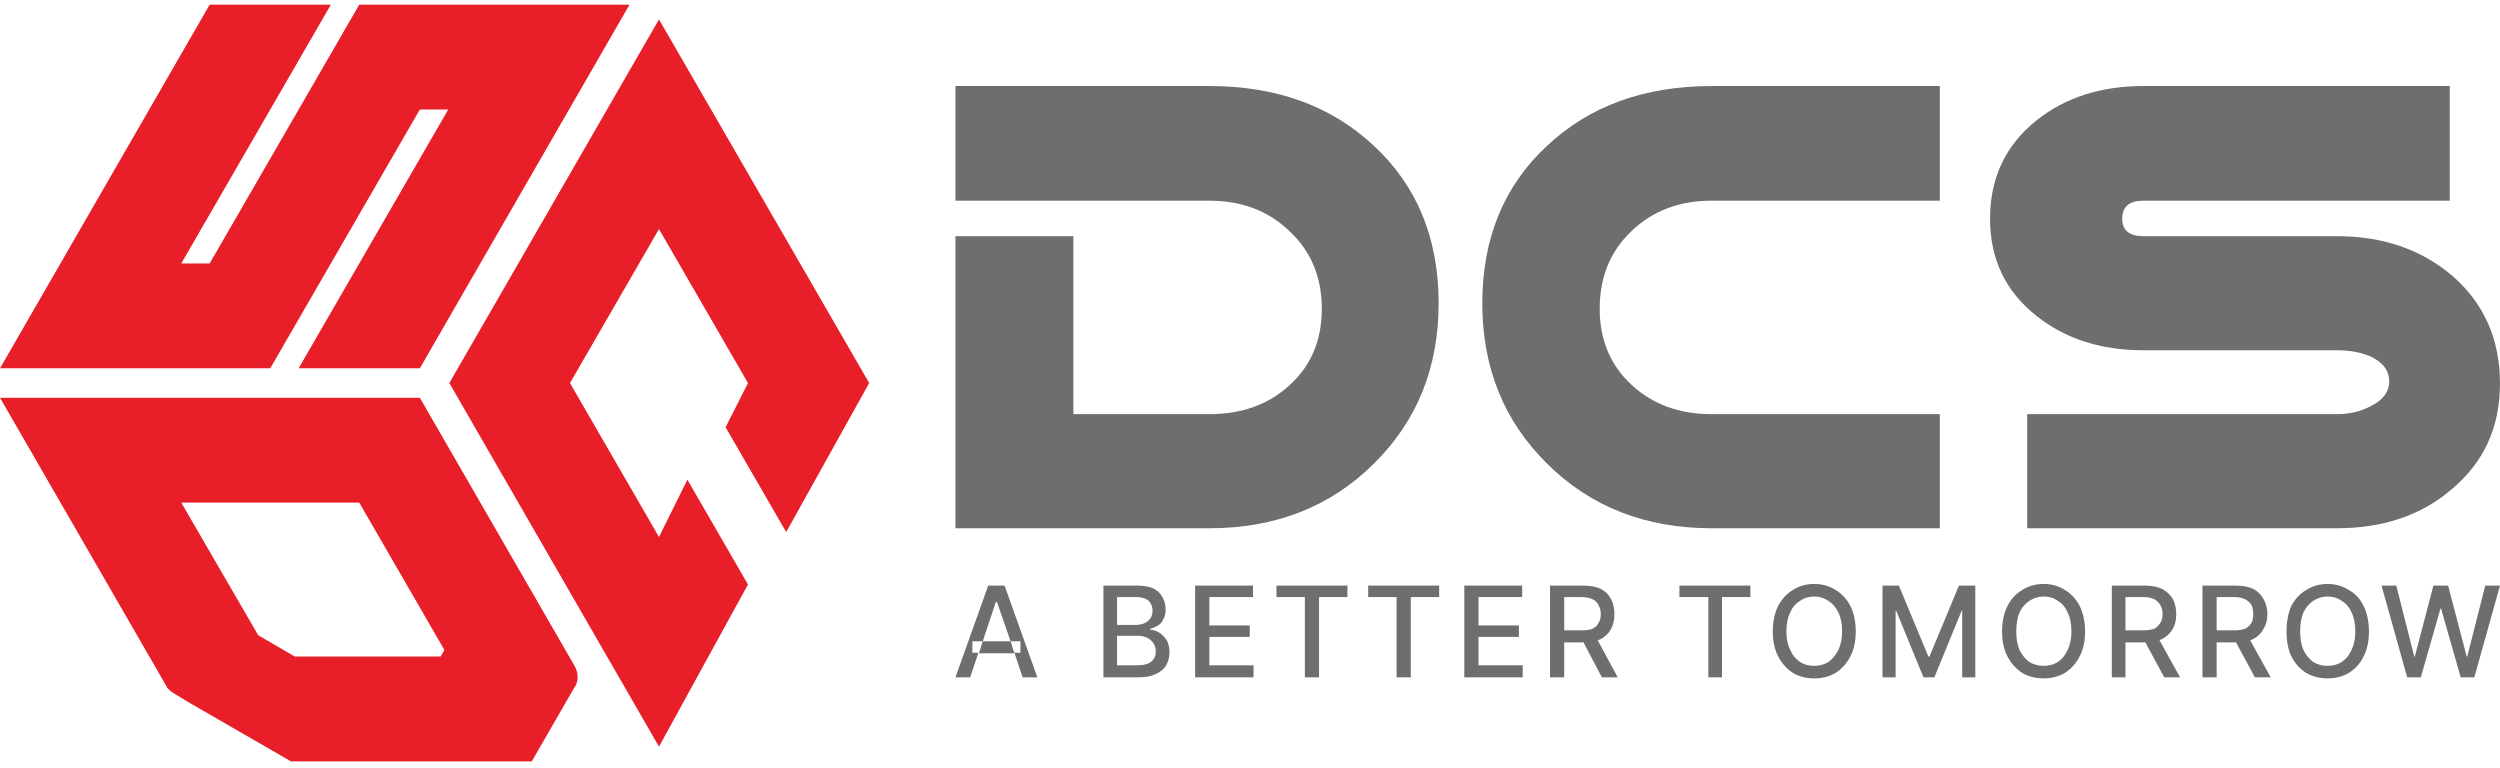 <svg width="231" height="71" viewBox="0 0 231 71" fill="none" xmlns="http://www.w3.org/2000/svg">
<path d="M33.194 0.432L19.372 24.344H16.749L30.571 0.432H19.372L0 34.03H24.972L38.794 10.118H41.417L27.595 34.03H38.794L58.166 0.432H33.194Z" fill="#E81F29"/>
<path fill-rule="evenodd" clip-rule="evenodd" d="M49.136 70.352H26.889L17.707 65.055C15.841 63.945 15.841 63.945 15.639 63.743L15.487 63.592L0 36.754H38.794L52.97 61.322C53.222 61.725 53.626 62.482 53.172 63.39L53.121 63.441L49.136 70.352ZM41.064 60.061L33.194 46.44H16.749L23.862 58.699L27.242 60.666H40.711L41.064 60.061Z" fill="#E81F29"/>
<path d="M69.113 54.007L63.514 44.321L60.89 49.618L52.667 35.392L60.89 21.166L69.113 35.392L67.045 39.478L72.645 49.164L80.313 35.392L60.89 1.794L41.519 35.392L60.89 68.99L69.113 54.007Z" fill="#E81F29"/>
<path fill-rule="evenodd" clip-rule="evenodd" d="M89.645 62.584H88.283L91.31 54.108H92.823L95.85 62.584H94.488L93.731 60.313H94.287V59.254H93.378L92.117 55.622H92.016L90.806 59.254H89.847V60.313H90.402L89.645 62.584ZM93.731 60.364L93.378 59.254H90.806L90.452 60.364H93.731Z" fill="#6C6E70"/>
<path fill-rule="evenodd" clip-rule="evenodd" d="M101.955 62.584V54.108H105.032C105.637 54.108 106.142 54.193 106.545 54.361C106.949 54.562 107.235 54.831 107.403 55.168C107.605 55.504 107.706 55.891 107.706 56.328C107.706 56.664 107.638 56.95 107.504 57.186C107.403 57.455 107.235 57.657 106.999 57.791C106.798 57.926 106.562 58.026 106.293 58.094V58.195C106.562 58.195 106.831 58.279 107.1 58.447C107.369 58.615 107.605 58.85 107.807 59.153C107.975 59.456 108.059 59.843 108.059 60.313C108.059 60.717 107.958 61.104 107.756 61.474C107.554 61.81 107.235 62.079 106.798 62.281C106.394 62.483 105.856 62.584 105.183 62.584H101.955ZM103.216 57.741H104.931C105.234 57.741 105.503 57.69 105.738 57.589C105.974 57.488 106.159 57.337 106.293 57.135C106.428 56.934 106.495 56.698 106.495 56.429C106.495 56.059 106.377 55.756 106.142 55.521C105.873 55.285 105.486 55.168 104.981 55.168H103.216V57.741ZM103.216 61.474H105.082C105.688 61.474 106.125 61.356 106.394 61.121C106.663 60.885 106.798 60.583 106.798 60.213C106.798 59.944 106.73 59.691 106.596 59.456C106.461 59.254 106.276 59.086 106.041 58.951C105.772 58.817 105.469 58.75 105.133 58.75H103.216V61.474Z" fill="#6C6E70"/>
<path d="M110.43 62.584V54.108H115.778V55.168H111.742V57.791H115.475V58.85H111.742V61.474H115.828V62.584H110.43Z" fill="#6C6E70"/>
<path d="M117.946 55.168V54.108H124.504V55.168H121.881V62.584H120.57V55.168H117.946Z" fill="#6C6E70"/>
<path d="M126.421 55.168V54.108H132.98V55.168H130.356V62.584H129.045V55.168H126.421Z" fill="#6C6E70"/>
<path d="M135.301 62.584V54.108H140.648V55.168H136.612V57.791H140.346V58.85H136.612V61.474H140.699V62.584H135.301Z" fill="#6C6E70"/>
<path d="M143.221 62.584V54.108H146.248C146.921 54.108 147.476 54.209 147.913 54.411C148.35 54.647 148.67 54.966 148.871 55.37C149.073 55.773 149.174 56.227 149.174 56.732C149.174 57.27 149.073 57.724 148.871 58.094C148.67 58.497 148.35 58.817 147.913 59.052C147.476 59.254 146.921 59.355 146.248 59.355H143.978V58.245H146.147C146.551 58.245 146.887 58.195 147.156 58.094C147.425 57.959 147.61 57.774 147.711 57.539C147.846 57.337 147.913 57.068 147.913 56.732C147.913 56.429 147.846 56.16 147.711 55.925C147.61 55.689 147.425 55.504 147.156 55.37C146.887 55.235 146.534 55.168 146.097 55.168H144.533V62.584H143.221ZM147.408 58.75L149.477 62.584H148.014L145.996 58.75H147.408Z" fill="#6C6E70"/>
<path d="M155.177 55.168V54.108H161.735V55.168H159.112V62.584H157.85V55.168H155.177Z" fill="#6C6E70"/>
<path fill-rule="evenodd" clip-rule="evenodd" d="M171.472 58.346C171.472 59.254 171.304 60.028 170.967 60.667C170.631 61.306 170.177 61.81 169.605 62.18C169.033 62.516 168.378 62.684 167.638 62.684C166.898 62.684 166.242 62.516 165.67 62.18C165.099 61.81 164.645 61.306 164.308 60.667C163.972 60.028 163.804 59.254 163.804 58.346C163.804 57.438 163.972 56.648 164.308 55.975C164.645 55.336 165.099 54.848 165.67 54.512C166.242 54.142 166.898 53.957 167.638 53.957C168.378 53.957 169.033 54.142 169.605 54.512C170.177 54.848 170.631 55.336 170.967 55.975C171.304 56.648 171.472 57.438 171.472 58.346ZM170.211 58.346C170.211 57.64 170.093 57.051 169.857 56.58C169.622 56.109 169.319 55.756 168.949 55.521C168.546 55.252 168.109 55.117 167.638 55.117C167.133 55.117 166.696 55.252 166.326 55.521C165.923 55.756 165.62 56.109 165.418 56.58C165.183 57.051 165.065 57.64 165.065 58.346C165.065 59.019 165.183 59.59 165.418 60.061C165.62 60.532 165.923 60.902 166.326 61.171C166.696 61.407 167.133 61.524 167.638 61.524C168.109 61.524 168.546 61.407 168.949 61.171C169.319 60.902 169.622 60.532 169.857 60.061C170.093 59.59 170.211 59.019 170.211 58.346Z" fill="#6C6E70"/>
<path d="M173.943 54.108H175.457L178.181 60.667H178.282L181.006 54.108H182.519V62.584H181.309V56.429H181.258L178.736 62.584H177.727L175.205 56.429H175.154V62.584H173.943V54.108Z" fill="#6C6E70"/>
<path fill-rule="evenodd" clip-rule="evenodd" d="M192.66 58.346C192.66 59.254 192.492 60.028 192.155 60.667C191.819 61.306 191.365 61.81 190.793 62.18C190.221 62.516 189.566 62.684 188.826 62.684C188.086 62.684 187.43 62.516 186.858 62.18C186.287 61.81 185.832 61.306 185.496 60.667C185.16 60.028 184.992 59.254 184.992 58.346C184.992 57.438 185.16 56.648 185.496 55.975C185.832 55.336 186.287 54.848 186.858 54.512C187.43 54.142 188.086 53.957 188.826 53.957C189.566 53.957 190.221 54.142 190.793 54.512C191.365 54.848 191.819 55.336 192.155 55.975C192.492 56.648 192.66 57.438 192.66 58.346ZM191.399 58.346C191.399 57.64 191.281 57.051 191.045 56.58C190.844 56.109 190.541 55.756 190.137 55.521C189.767 55.252 189.33 55.117 188.826 55.117C188.355 55.117 187.918 55.252 187.514 55.521C187.144 55.756 186.841 56.109 186.606 56.58C186.404 57.051 186.303 57.64 186.303 58.346C186.303 59.019 186.404 59.59 186.606 60.061C186.841 60.532 187.144 60.902 187.514 61.171C187.918 61.407 188.355 61.524 188.826 61.524C189.33 61.524 189.767 61.407 190.137 61.171C190.541 60.902 190.844 60.532 191.045 60.061C191.281 59.59 191.399 59.019 191.399 58.346Z" fill="#6C6E70"/>
<path d="M195.131 62.584V54.108H198.158C198.797 54.108 199.335 54.209 199.773 54.411C200.21 54.647 200.546 54.966 200.781 55.37C200.983 55.773 201.084 56.227 201.084 56.732C201.084 57.27 200.983 57.724 200.781 58.094C200.546 58.497 200.21 58.817 199.773 59.052C199.335 59.254 198.797 59.355 198.158 59.355H195.838V58.245H198.007C198.444 58.245 198.797 58.195 199.066 58.094C199.302 57.959 199.487 57.774 199.621 57.539C199.756 57.337 199.823 57.068 199.823 56.732C199.823 56.429 199.756 56.16 199.621 55.925C199.487 55.689 199.302 55.504 199.066 55.37C198.797 55.235 198.444 55.168 198.007 55.168H196.393V62.584H195.131ZM199.318 58.75L201.437 62.584H199.974L197.906 58.75H199.318Z" fill="#6C6E70"/>
<path d="M203.506 62.584V54.108H206.533C207.205 54.108 207.76 54.209 208.197 54.411C208.635 54.647 208.954 54.966 209.156 55.37C209.391 55.773 209.509 56.227 209.509 56.732C209.509 57.27 209.391 57.724 209.156 58.094C208.954 58.497 208.635 58.817 208.197 59.052C207.76 59.254 207.205 59.355 206.533 59.355H204.263V58.245H206.432C206.835 58.245 207.172 58.195 207.441 58.094C207.71 57.959 207.912 57.774 208.046 57.539C208.147 57.337 208.197 57.068 208.197 56.732C208.197 56.429 208.147 56.16 208.046 55.925C207.912 55.689 207.71 55.504 207.441 55.37C207.172 55.235 206.835 55.168 206.432 55.168H204.817V62.584H203.506ZM207.693 58.75L209.812 62.584H208.349L206.28 58.75H207.693Z" fill="#6C6E70"/>
<path fill-rule="evenodd" clip-rule="evenodd" d="M218.892 58.346C218.892 59.254 218.724 60.028 218.388 60.667C218.085 61.306 217.631 61.81 217.025 62.18C216.454 62.516 215.798 62.684 215.058 62.684C214.352 62.684 213.696 62.516 213.091 62.18C212.519 61.81 212.065 61.306 211.728 60.667C211.426 60.028 211.274 59.254 211.274 58.346C211.274 57.438 211.426 56.648 211.728 55.975C212.065 55.336 212.519 54.848 213.091 54.512C213.696 54.142 214.352 53.957 215.058 53.957C215.798 53.957 216.454 54.142 217.025 54.512C217.631 54.848 218.085 55.336 218.388 55.975C218.724 56.648 218.892 57.438 218.892 58.346ZM217.631 58.346C217.631 57.64 217.513 57.051 217.278 56.58C217.076 56.109 216.773 55.756 216.37 55.521C216 55.252 215.562 55.117 215.058 55.117C214.587 55.117 214.15 55.252 213.746 55.521C213.376 55.756 213.074 56.109 212.838 56.58C212.636 57.051 212.536 57.64 212.536 58.346C212.536 59.019 212.636 59.59 212.838 60.061C213.074 60.532 213.376 60.902 213.746 61.171C214.15 61.407 214.587 61.524 215.058 61.524C215.562 61.524 216 61.407 216.37 61.171C216.773 60.902 217.076 60.532 217.278 60.061C217.513 59.59 217.631 59.019 217.631 58.346Z" fill="#6C6E70"/>
<path d="M222.424 62.584L220.053 54.108H221.415L223.08 60.667H223.13L224.845 54.108H226.207L227.923 60.667H227.973L229.638 54.108H231L228.629 62.584H227.368L225.552 56.227H225.501L223.685 62.584H222.424Z" fill="#6C6E70"/>
<path d="M132.929 28.027C132.929 33.98 130.928 38.924 126.926 42.858C122.924 46.827 117.862 48.811 111.741 48.811H88.283V21.822H99.18V38.268H111.741C114.768 38.268 117.257 37.36 119.208 35.544C121.158 33.761 122.134 31.424 122.134 28.531C122.134 25.605 121.141 23.218 119.157 21.368C117.206 19.484 114.735 18.543 111.741 18.543H88.283V7.949H111.741C117.963 7.949 123.042 9.798 126.977 13.498C130.945 17.198 132.929 22.04 132.929 28.027Z" fill="#6C6E70"/>
<path d="M179.24 38.268V48.811H158.153C152.032 48.811 146.971 46.827 142.969 42.858C138.966 38.924 136.965 33.98 136.965 28.027C136.965 22.04 138.95 17.198 142.918 13.498C146.853 9.798 151.931 7.949 158.153 7.949H179.24V18.543H158.153C155.16 18.543 152.688 19.484 150.738 21.368C148.787 23.218 147.812 25.605 147.812 28.531C147.812 31.39 148.787 33.727 150.738 35.544C152.688 37.36 155.16 38.268 158.153 38.268H179.24Z" fill="#6C6E70"/>
<path d="M226.358 7.949V18.543H198.057C196.746 18.543 196.09 19.098 196.09 20.207C196.09 21.284 196.746 21.822 198.057 21.822H215.916C220.153 21.822 223.701 23.033 226.56 25.454C229.52 28.01 230.999 31.34 230.999 35.443C230.999 39.478 229.503 42.741 226.51 45.23C223.718 47.617 220.187 48.811 215.916 48.811H187.312V38.268H215.916C217.059 38.268 218.085 38.032 218.993 37.562C220.17 36.99 220.759 36.216 220.759 35.241C220.759 34.232 220.17 33.458 218.993 32.92C218.118 32.55 217.093 32.365 215.916 32.365H198.057C194.122 32.365 190.826 31.306 188.169 29.187C185.311 26.934 183.881 23.941 183.881 20.207C183.881 16.441 185.311 13.414 188.169 11.127C190.826 9.008 194.122 7.949 198.057 7.949H226.358Z" fill="#6C6E70"/>
</svg>
